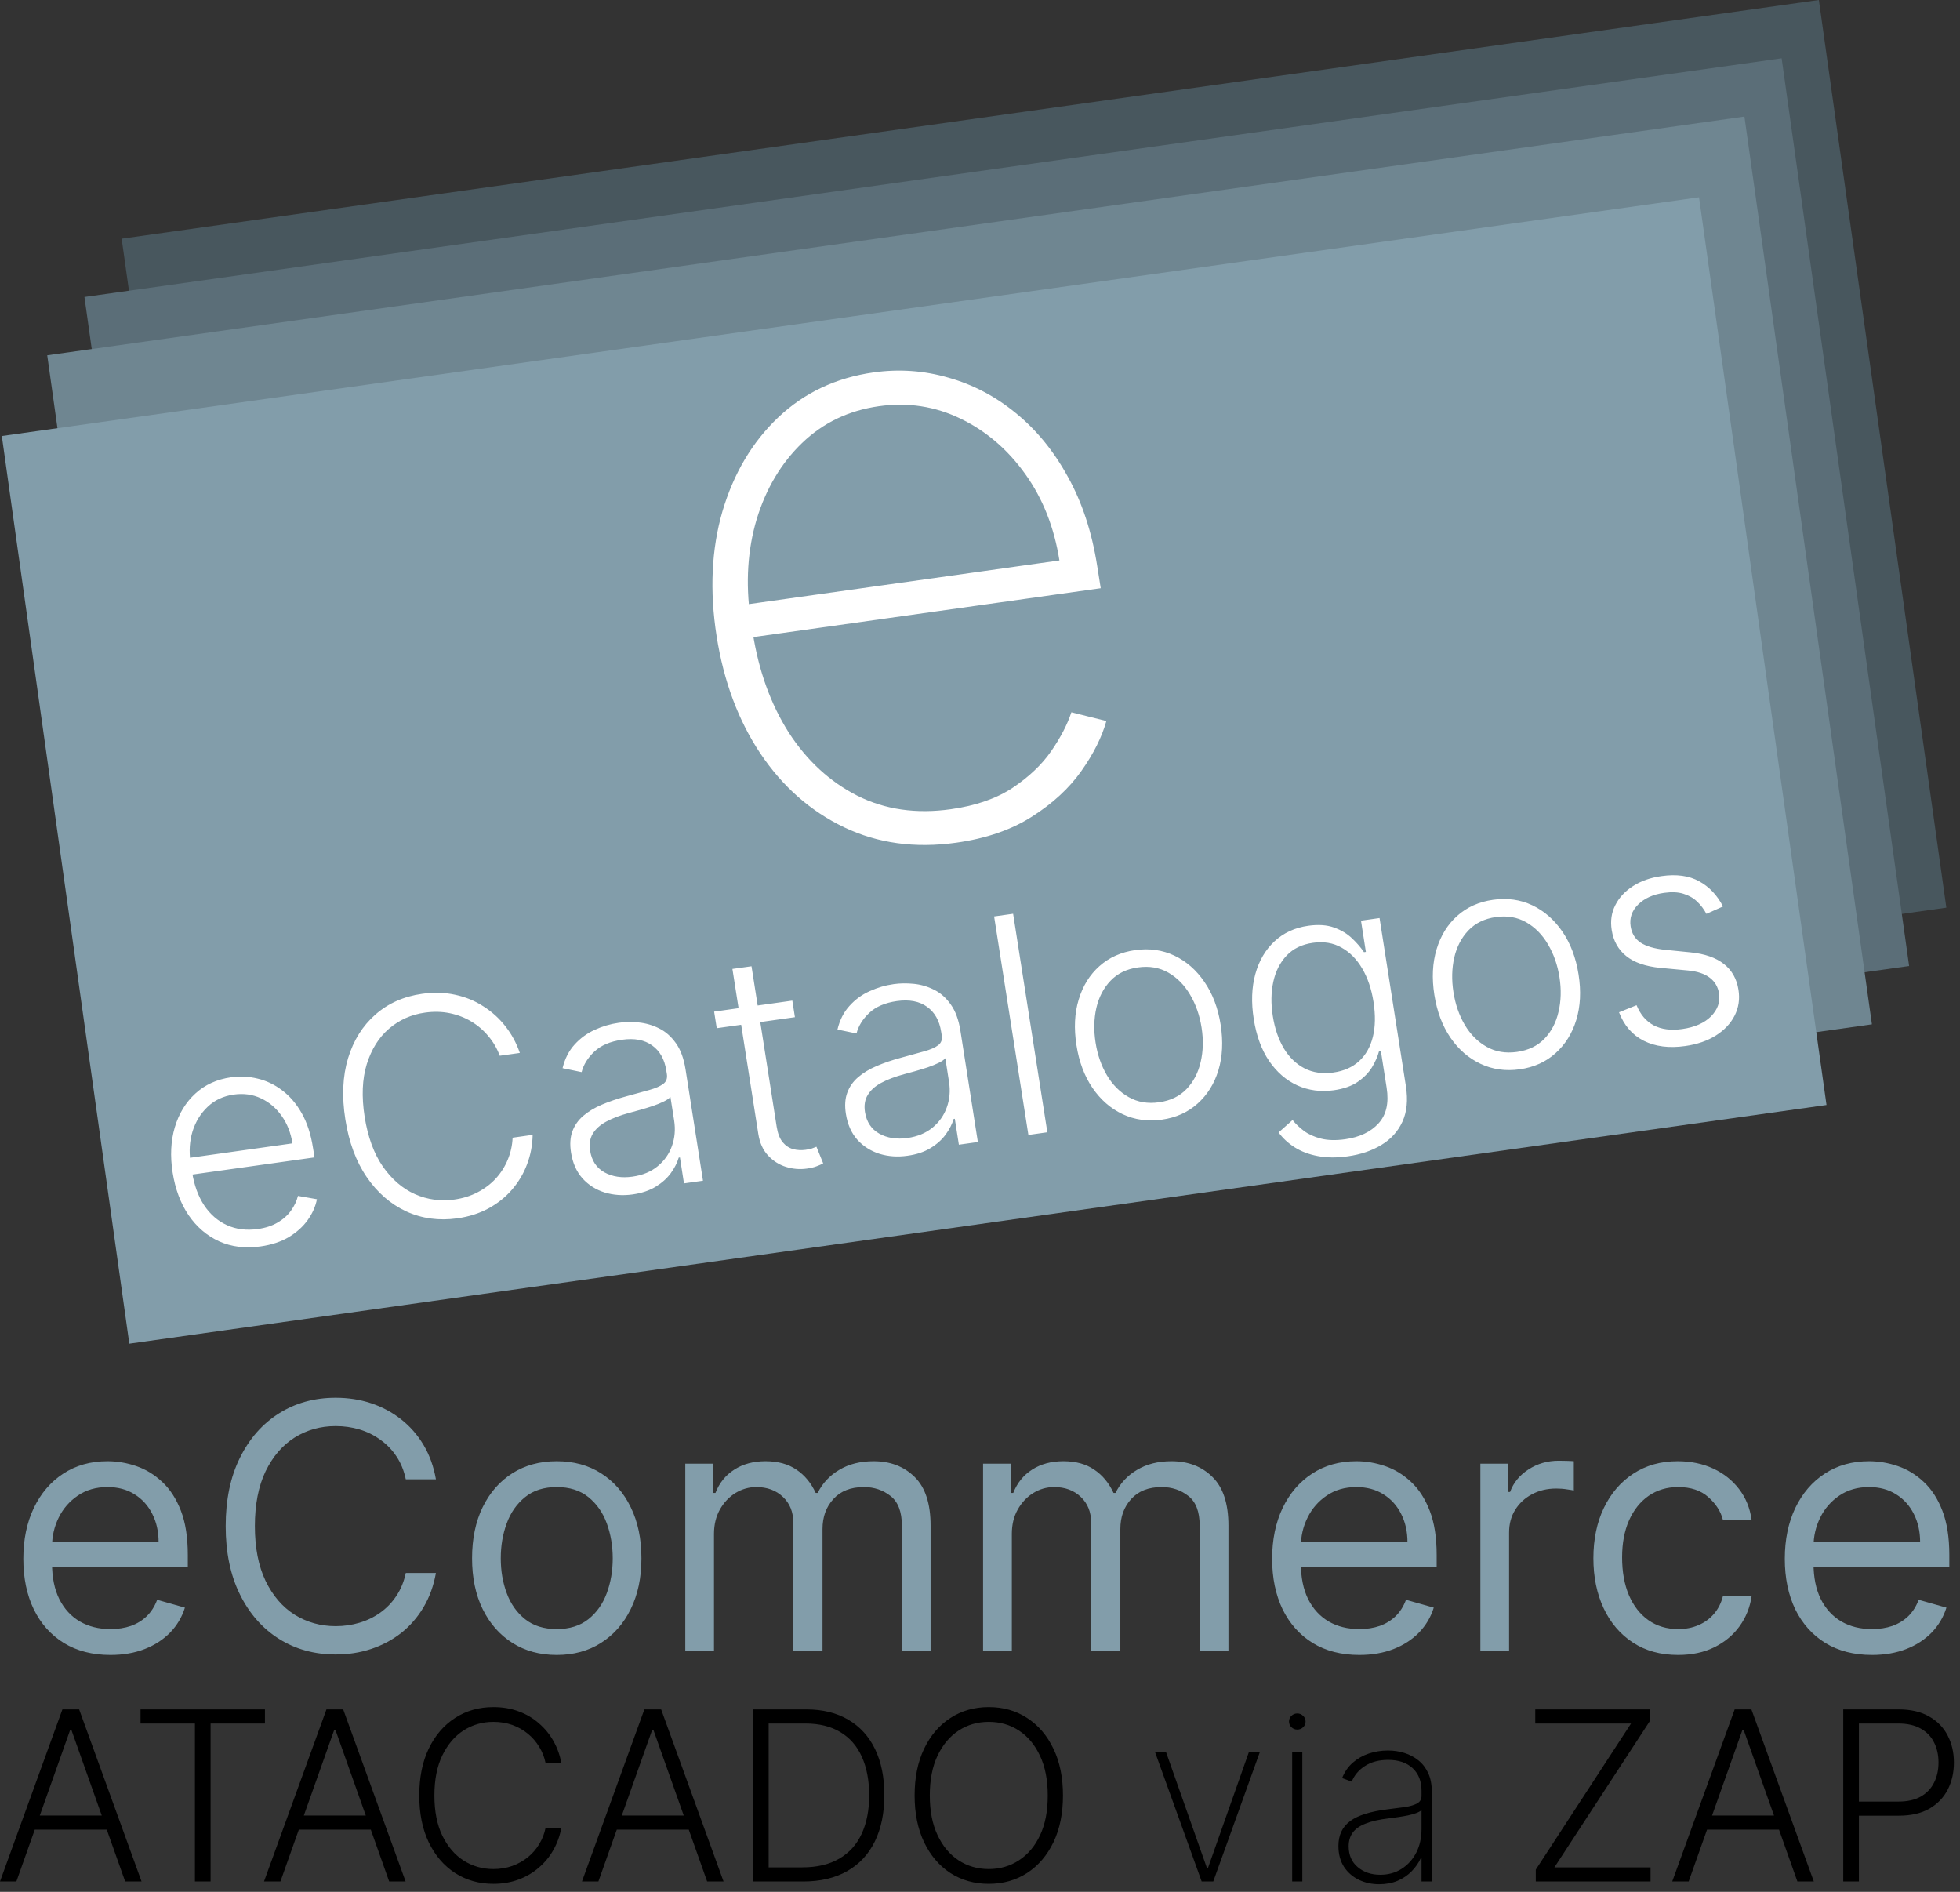 <svg width="172" height="166" viewBox="0 0 172 166" fill="none" xmlns="http://www.w3.org/2000/svg">
<rect x="0" y="0" width="172" height="166" fill="#333333" stroke="none"/>
<path d="M9.691 145.215C8.109 145.215 6.746 144.863 5.602 144.164C4.461 143.457 3.582 142.473 2.965 141.211C2.352 139.941 2.047 138.465 2.047 136.777C2.047 135.094 2.352 133.609 2.965 132.324C3.582 131.035 4.445 130.027 5.547 129.309C6.66 128.578 7.953 128.215 9.434 128.215C10.289 128.215 11.133 128.359 11.965 128.645C12.797 128.93 13.555 129.391 14.238 130.035C14.922 130.668 15.469 131.512 15.875 132.562C16.281 133.609 16.48 134.902 16.48 136.438V137.508H3.84V135.324H13.918C13.918 134.395 13.734 133.566 13.363 132.84C13 132.113 12.48 131.535 11.805 131.117C11.137 130.695 10.348 130.484 9.434 130.484C8.43 130.484 7.562 130.734 6.828 131.234C6.102 131.727 5.543 132.367 5.152 133.16C4.762 133.953 4.566 134.801 4.566 135.707V137.164C4.566 138.406 4.777 139.457 5.207 140.32C5.641 141.18 6.242 141.832 7.012 142.281C7.781 142.723 8.672 142.945 9.691 142.945C10.352 142.945 10.949 142.852 11.484 142.668C12.027 142.473 12.492 142.188 12.883 141.809C13.273 141.426 13.578 140.945 13.793 140.375L16.227 141.062C15.969 141.891 15.539 142.617 14.934 143.246C14.328 143.867 13.582 144.352 12.691 144.699C11.801 145.043 10.801 145.215 9.691 145.215ZM38.254 129.801H35.609C35.449 129.035 35.176 128.363 34.785 127.785C34.402 127.207 33.93 126.723 33.375 126.332C32.828 125.93 32.219 125.633 31.551 125.43C30.879 125.23 30.184 125.133 29.457 125.133C28.133 125.133 26.934 125.469 25.859 126.137C24.789 126.809 23.941 127.797 23.305 129.102C22.68 130.41 22.367 132.012 22.367 133.91C22.367 135.809 22.68 137.41 23.305 138.715C23.941 140.023 24.789 141.012 25.859 141.684C26.934 142.352 28.133 142.688 29.457 142.688C30.184 142.688 30.879 142.59 31.551 142.387C32.219 142.188 32.828 141.891 33.375 141.5C33.93 141.102 34.402 140.613 34.785 140.031C35.176 139.449 35.449 138.777 35.609 138.02H38.254C38.055 139.141 37.691 140.145 37.168 141.027C36.641 141.914 35.984 142.668 35.203 143.289C34.418 143.902 33.539 144.367 32.562 144.691C31.598 145.012 30.559 145.172 29.457 145.172C27.59 145.172 25.934 144.715 24.48 143.801C23.027 142.887 21.887 141.59 21.055 139.906C20.219 138.219 19.805 136.223 19.805 133.91C19.805 131.598 20.219 129.598 21.055 127.914C21.887 126.23 23.027 124.934 24.48 124.02C25.934 123.105 27.59 122.648 29.457 122.648C30.559 122.648 31.598 122.809 32.562 123.129C33.539 123.453 34.418 123.922 35.203 124.543C35.984 125.156 36.641 125.906 37.168 126.789C37.691 127.668 38.055 128.672 38.254 129.801ZM48.855 145.215C47.375 145.215 46.078 144.863 44.961 144.156C43.848 143.449 42.98 142.461 42.355 141.191C41.734 139.918 41.426 138.434 41.426 136.734C41.426 135.023 41.734 133.527 42.355 132.25C42.98 130.973 43.848 129.98 44.961 129.273C46.078 128.566 47.375 128.215 48.855 128.215C50.336 128.215 51.633 128.566 52.742 129.273C53.859 129.98 54.73 130.973 55.348 132.25C55.977 133.527 56.289 135.023 56.289 136.734C56.289 138.434 55.977 139.918 55.348 141.191C54.73 142.461 53.859 143.449 52.742 144.156C51.633 144.863 50.336 145.215 48.855 145.215ZM48.855 142.945C49.98 142.945 50.906 142.656 51.633 142.078C52.359 141.5 52.898 140.738 53.246 139.797C53.594 138.855 53.77 137.836 53.77 136.734C53.77 135.637 53.594 134.613 53.246 133.664C52.898 132.715 52.359 131.949 51.633 131.363C50.906 130.777 49.98 130.484 48.855 130.484C47.73 130.484 46.805 130.777 46.082 131.363C45.355 131.949 44.816 132.715 44.469 133.664C44.117 134.613 43.945 135.637 43.945 136.734C43.945 137.836 44.117 138.855 44.469 139.797C44.816 140.738 45.355 141.5 46.082 142.078C46.805 142.656 47.73 142.945 48.855 142.945ZM60.137 144.871V128.43H62.57V131H62.785C63.125 130.121 63.676 129.437 64.438 128.953C65.199 128.461 66.117 128.215 67.184 128.215C68.266 128.215 69.168 128.461 69.887 128.953C70.613 129.437 71.176 130.121 71.582 131H71.754C72.176 130.148 72.805 129.473 73.644 128.977C74.484 128.469 75.492 128.215 76.664 128.215C78.133 128.215 79.332 128.676 80.266 129.598C81.195 130.508 81.664 131.934 81.664 133.867V144.871H79.144V133.867C79.144 132.652 78.812 131.785 78.148 131.266C77.488 130.746 76.707 130.484 75.812 130.484C74.66 130.484 73.766 130.832 73.133 131.535C72.496 132.227 72.18 133.105 72.18 134.168V144.871H69.617V133.609C69.617 132.676 69.316 131.922 68.711 131.352C68.106 130.773 67.324 130.484 66.371 130.484C65.719 130.484 65.106 130.66 64.535 131.008C63.973 131.359 63.516 131.844 63.168 132.465C62.828 133.078 62.656 133.789 62.656 134.594V144.871H60.137ZM86.269 144.871V128.43H88.707V131H88.918C89.262 130.121 89.812 129.437 90.574 128.953C91.336 128.461 92.25 128.215 93.32 128.215C94.402 128.215 95.301 128.461 96.019 128.953C96.746 129.437 97.312 130.121 97.719 131H97.891C98.309 130.148 98.938 129.473 99.777 128.977C100.621 128.469 101.625 128.215 102.801 128.215C104.27 128.215 105.469 128.676 106.398 129.598C107.332 130.508 107.801 131.934 107.801 133.867V144.871H105.277V133.867C105.277 132.652 104.949 131.785 104.285 131.266C103.625 130.746 102.844 130.484 101.945 130.484C100.793 130.484 99.902 130.832 99.266 131.535C98.633 132.227 98.316 133.105 98.316 134.168V144.871H95.754V133.609C95.754 132.676 95.449 131.922 94.848 131.352C94.242 130.773 93.461 130.484 92.508 130.484C91.852 130.484 91.238 130.66 90.672 131.008C90.109 131.359 89.652 131.844 89.305 132.465C88.961 133.078 88.793 133.789 88.793 134.594V144.871H86.269ZM119.285 145.215C117.703 145.215 116.34 144.863 115.195 144.164C114.055 143.457 113.176 142.473 112.555 141.211C111.945 139.941 111.637 138.465 111.637 136.777C111.637 135.094 111.945 133.609 112.555 132.324C113.176 131.035 114.035 130.027 115.141 129.309C116.25 128.578 117.547 128.215 119.027 128.215C119.883 128.215 120.727 128.359 121.559 128.645C122.391 128.93 123.148 129.391 123.832 130.035C124.516 130.668 125.059 131.512 125.465 132.562C125.871 133.609 126.074 134.902 126.074 136.438V137.508H113.434V135.324H123.512C123.512 134.395 123.328 133.566 122.957 132.84C122.594 132.113 122.074 131.535 121.398 131.117C120.73 130.695 119.938 130.484 119.027 130.484C118.023 130.484 117.156 130.734 116.422 131.234C115.695 131.727 115.137 132.367 114.746 133.16C114.352 133.953 114.156 134.801 114.156 135.707V137.164C114.156 138.406 114.371 139.457 114.797 140.32C115.234 141.18 115.836 141.832 116.602 142.281C117.371 142.723 118.266 142.945 119.285 142.945C119.945 142.945 120.543 142.852 121.078 142.668C121.617 142.473 122.086 142.188 122.477 141.809C122.867 141.426 123.172 140.945 123.383 140.375L125.82 141.062C125.562 141.891 125.133 142.617 124.527 143.246C123.922 143.867 123.176 144.352 122.285 144.699C121.395 145.043 120.395 145.215 119.285 145.215ZM129.91 144.871V128.43H132.344V130.914H132.516C132.812 130.098 133.355 129.438 134.137 128.934C134.922 128.426 135.805 128.172 136.785 128.172C136.969 128.172 137.203 128.176 137.48 128.184C137.758 128.191 137.969 128.199 138.109 128.215V130.785C138.023 130.762 137.828 130.73 137.523 130.688C137.223 130.637 136.906 130.613 136.57 130.613C135.773 130.613 135.062 130.781 134.438 131.117C133.816 131.445 133.324 131.902 132.961 132.488C132.605 133.062 132.43 133.723 132.43 134.465V144.871H129.91ZM147.262 145.215C145.723 145.215 144.398 144.852 143.289 144.121C142.18 143.395 141.324 142.391 140.727 141.113C140.129 139.836 139.828 138.379 139.828 136.734C139.828 135.066 140.133 133.594 140.746 132.316C141.367 131.031 142.227 130.027 143.332 129.309C144.441 128.578 145.738 128.215 147.219 128.215C148.371 128.215 149.41 128.43 150.336 128.855C151.262 129.285 152.02 129.887 152.609 130.656C153.203 131.426 153.566 132.324 153.711 133.352H151.191C151 132.605 150.57 131.941 149.91 131.363C149.254 130.777 148.371 130.484 147.262 130.484C146.277 130.484 145.418 130.742 144.676 131.254C143.945 131.762 143.371 132.48 142.957 133.406C142.551 134.328 142.348 135.41 142.348 136.652C142.348 137.922 142.547 139.027 142.945 139.969C143.352 140.91 143.922 141.645 144.656 142.164C145.395 142.684 146.266 142.945 147.262 142.945C147.918 142.945 148.512 142.832 149.043 142.602C149.578 142.375 150.031 142.047 150.402 141.617C150.77 141.191 151.035 140.676 151.191 140.074H153.711C153.566 141.047 153.215 141.922 152.652 142.699C152.098 143.469 151.359 144.082 150.441 144.539C149.531 144.988 148.473 145.215 147.262 145.215ZM164.273 145.215C162.691 145.215 161.328 144.863 160.184 144.164C159.043 143.457 158.164 142.473 157.543 141.211C156.934 139.941 156.625 138.465 156.625 136.777C156.625 135.094 156.934 133.609 157.543 132.324C158.164 131.035 159.023 130.027 160.129 129.309C161.238 128.578 162.535 128.215 164.016 128.215C164.871 128.215 165.715 128.359 166.547 128.645C167.379 128.93 168.137 129.391 168.82 130.035C169.504 130.668 170.051 131.512 170.453 132.562C170.859 133.609 171.062 134.902 171.062 136.438V137.508H158.422V135.324H168.5C168.5 134.395 168.316 133.566 167.945 132.84C167.582 132.113 167.062 131.535 166.387 131.117C165.715 130.695 164.926 130.484 164.016 130.484C163.012 130.484 162.145 130.734 161.41 131.234C160.684 131.727 160.125 132.367 159.734 133.16C159.344 133.953 159.145 134.801 159.145 135.707V137.164C159.145 138.406 159.359 139.457 159.785 140.32C160.223 141.18 160.824 141.832 161.59 142.281C162.359 142.723 163.254 142.945 164.273 142.945C164.934 142.945 165.531 142.852 166.066 142.668C166.605 142.473 167.074 142.188 167.465 141.809C167.855 141.426 168.16 140.945 168.371 140.375L170.809 141.062C170.551 141.891 170.121 142.617 169.516 143.246C168.91 143.867 168.164 144.352 167.273 144.699C166.383 145.043 165.383 145.215 164.273 145.215Z" fill="#829DAA"/>
<path d="M10.676 20.945L159.613 0L170.801 79.644L21.863 100.59L10.676 20.945Z" fill="#48575E"/>
<path d="M7.41 26.059L156.348 5.117L167.535 84.762L18.598 105.707L7.41 26.059Z" fill="#5B6E78"/>
<path d="M4.145 31.176L153.082 10.23L164.27 89.879L15.332 110.824L4.145 31.176Z" fill="#6F8691"/>
<path d="M0.16 38.258L149.098 17.312L160.285 96.957L11.348 117.902L0.16 38.258Z" fill="#829DAA"/>
<path d="M22.863 109.367C21.523 109.555 20.312 109.406 19.234 108.922C18.156 108.43 17.262 107.664 16.551 106.629C15.844 105.586 15.379 104.336 15.149 102.883C14.922 101.438 14.988 100.113 15.34 98.914C15.699 97.711 16.301 96.723 17.145 95.953C17.992 95.176 19.035 94.703 20.277 94.527C21.059 94.418 21.832 94.453 22.602 94.641C23.371 94.82 24.086 95.16 24.754 95.668C25.426 96.168 26 96.836 26.477 97.676C26.949 98.508 27.281 99.523 27.469 100.73L27.602 101.555L16.367 103.133L16.137 101.664L25.664 100.324C25.52 99.398 25.203 98.598 24.715 97.914C24.23 97.223 23.621 96.707 22.895 96.371C22.172 96.031 21.379 95.922 20.516 96.043C19.605 96.172 18.84 96.527 18.227 97.113C17.609 97.695 17.168 98.414 16.898 99.269C16.637 100.121 16.578 101.023 16.719 101.973L16.859 102.855C17.039 103.996 17.391 104.965 17.918 105.766C18.449 106.559 19.117 107.137 19.922 107.504C20.727 107.867 21.625 107.98 22.625 107.84C23.305 107.746 23.883 107.555 24.363 107.27C24.848 106.988 25.238 106.641 25.531 106.234C25.828 105.824 26.035 105.391 26.148 104.934L27.812 105.227C27.688 105.863 27.418 106.473 27 107.055C26.586 107.637 26.031 108.133 25.34 108.551C24.648 108.961 23.824 109.23 22.863 109.367ZM45.617 92.391L43.855 92.637C43.621 92 43.289 91.43 42.859 90.922C42.434 90.406 41.934 89.977 41.355 89.629C40.781 89.285 40.148 89.043 39.461 88.902C38.777 88.762 38.059 88.746 37.301 88.852C36.09 89.019 35.035 89.492 34.137 90.262C33.242 91.031 32.594 92.07 32.184 93.379C31.785 94.68 31.723 96.211 31.996 97.977C32.277 99.758 32.809 101.215 33.59 102.348C34.383 103.48 35.32 104.293 36.414 104.781C37.508 105.266 38.664 105.422 39.875 105.254C40.629 105.148 41.312 104.934 41.926 104.609C42.539 104.289 43.07 103.887 43.516 103.402C43.961 102.91 44.309 102.363 44.559 101.754C44.812 101.141 44.957 100.5 44.984 99.828L46.742 99.578C46.727 100.48 46.562 101.344 46.25 102.164C45.945 102.98 45.504 103.719 44.934 104.379C44.367 105.039 43.68 105.586 42.875 106.027C42.07 106.465 41.156 106.758 40.133 106.902C38.523 107.125 37.031 106.926 35.656 106.297C34.281 105.66 33.121 104.656 32.18 103.281C31.242 101.91 30.617 100.219 30.305 98.219C29.988 96.215 30.07 94.426 30.543 92.856C31.023 91.281 31.824 90.004 32.945 89.023C34.066 88.035 35.434 87.43 37.043 87.203C38.066 87.059 39.031 87.086 39.938 87.285C40.84 87.477 41.664 87.812 42.41 88.297C43.16 88.769 43.809 89.356 44.352 90.051C44.898 90.746 45.32 91.523 45.617 92.391ZM55.516 104.805C54.648 104.926 53.832 104.867 53.059 104.633C52.289 104.391 51.641 103.977 51.113 103.395C50.59 102.805 50.254 102.047 50.109 101.125C49.996 100.414 50.035 99.797 50.23 99.269C50.422 98.746 50.738 98.293 51.184 97.91C51.625 97.531 52.172 97.203 52.816 96.926C53.461 96.652 54.184 96.406 54.98 96.191C55.77 95.977 56.434 95.797 56.98 95.641C57.527 95.488 57.938 95.309 58.207 95.106C58.473 94.902 58.578 94.621 58.523 94.258L58.469 93.922C58.316 92.941 57.902 92.211 57.227 91.731C56.559 91.246 55.676 91.078 54.586 91.234C53.547 91.379 52.738 91.727 52.156 92.273C51.578 92.82 51.207 93.422 51.039 94.074L49.367 93.727C49.57 92.894 49.922 92.203 50.422 91.656C50.922 91.102 51.512 90.672 52.191 90.363C52.867 90.051 53.574 89.844 54.305 89.742C54.852 89.664 55.434 89.656 56.051 89.715C56.672 89.777 57.266 89.949 57.832 90.231C58.398 90.508 58.891 90.941 59.309 91.527C59.727 92.106 60.008 92.875 60.16 93.836L61.691 103.602L60.023 103.836L59.668 101.559L59.562 101.574C59.43 102.027 59.199 102.48 58.867 102.938C58.539 103.391 58.098 103.785 57.543 104.125C56.992 104.465 56.316 104.691 55.516 104.805ZM55.5 103.246C56.387 103.121 57.125 102.816 57.711 102.332C58.301 101.848 58.719 101.258 58.965 100.559C59.219 99.852 59.281 99.109 59.16 98.32L58.832 96.242C58.727 96.379 58.535 96.516 58.258 96.648C57.984 96.785 57.664 96.914 57.293 97.043C56.93 97.164 56.566 97.277 56.199 97.379C55.832 97.481 55.5 97.57 55.207 97.652C54.414 97.867 53.746 98.121 53.203 98.414C52.664 98.707 52.27 99.062 52.02 99.477C51.773 99.891 51.695 100.387 51.785 100.965C51.922 101.84 52.34 102.473 53.039 102.867C53.738 103.25 54.559 103.379 55.5 103.246ZM69.531 87.801L69.758 89.254L62.898 90.219L62.668 88.766L69.531 87.801ZM64.273 85.019L65.949 84.785L68.156 98.856C68.25 99.453 68.426 99.91 68.688 100.227C68.945 100.531 69.25 100.734 69.606 100.832C69.957 100.922 70.32 100.941 70.695 100.891C70.914 100.859 71.098 100.82 71.25 100.773C71.402 100.719 71.535 100.668 71.648 100.621L72.238 102.078C72.086 102.164 71.895 102.25 71.668 102.332C71.438 102.422 71.148 102.492 70.801 102.539C70.188 102.625 69.578 102.574 68.969 102.387C68.363 102.195 67.84 101.863 67.395 101.383C66.949 100.902 66.664 100.27 66.543 99.484L64.273 85.019ZM79.637 101.41C78.77 101.535 77.953 101.477 77.18 101.242C76.41 100.996 75.762 100.586 75.234 100.004C74.711 99.414 74.375 98.656 74.231 97.734C74.117 97.019 74.16 96.402 74.352 95.879C74.543 95.356 74.859 94.902 75.305 94.519C75.75 94.137 76.293 93.809 76.938 93.535C77.586 93.258 78.305 93.012 79.102 92.801C79.891 92.586 80.559 92.402 81.102 92.25C81.652 92.098 82.059 91.918 82.328 91.715C82.594 91.512 82.703 91.227 82.645 90.867L82.59 90.527C82.438 89.551 82.023 88.82 81.348 88.34C80.68 87.856 79.797 87.688 78.707 87.84C77.672 87.988 76.859 88.332 76.277 88.883C75.699 89.43 75.328 90.027 75.164 90.684L73.492 90.336C73.691 89.504 74.043 88.812 74.543 88.266C75.043 87.707 75.633 87.277 76.312 86.973C76.992 86.66 77.695 86.453 78.426 86.352C78.973 86.273 79.555 86.266 80.172 86.324C80.793 86.383 81.387 86.555 81.957 86.84C82.523 87.117 83.016 87.547 83.43 88.133C83.848 88.715 84.129 89.484 84.281 90.445L85.812 100.207L84.145 100.441L83.789 98.168L83.688 98.184C83.555 98.633 83.32 99.09 82.992 99.543C82.66 100 82.219 100.395 81.664 100.734C81.113 101.074 80.438 101.301 79.637 101.41ZM79.625 99.856C80.512 99.731 81.246 99.426 81.836 98.941C82.422 98.457 82.84 97.863 83.086 97.168C83.34 96.461 83.406 95.715 83.281 94.93L82.957 92.852C82.848 92.988 82.656 93.121 82.379 93.258C82.106 93.391 81.785 93.523 81.418 93.652C81.051 93.773 80.688 93.883 80.32 93.988C79.953 94.09 79.625 94.18 79.332 94.258C78.535 94.473 77.867 94.727 77.324 95.019C76.785 95.312 76.391 95.668 76.145 96.086C75.895 96.496 75.816 96.992 75.906 97.574C76.043 98.445 76.461 99.078 77.164 99.473C77.859 99.859 78.68 99.988 79.625 99.856ZM88.906 80.18L91.91 99.352L90.246 99.586L87.238 80.414L88.906 80.18ZM101.957 98.246C100.715 98.418 99.566 98.258 98.512 97.762C97.465 97.266 96.586 96.5 95.875 95.465C95.164 94.422 94.691 93.172 94.465 91.711C94.234 90.238 94.297 88.906 94.66 87.711C95.02 86.512 95.625 85.535 96.477 84.777C97.332 84.012 98.383 83.543 99.625 83.367C100.867 83.195 102.012 83.356 103.059 83.852C104.105 84.348 104.984 85.117 105.695 86.16C106.414 87.199 106.891 88.457 107.121 89.93C107.348 91.391 107.281 92.719 106.922 93.91C106.559 95.098 105.949 96.07 105.094 96.836C104.242 97.602 103.199 98.07 101.957 98.246ZM101.719 96.719C102.715 96.578 103.52 96.191 104.129 95.555C104.734 94.922 105.148 94.133 105.363 93.191C105.586 92.25 105.613 91.238 105.445 90.168C105.277 89.094 104.941 88.133 104.438 87.285C103.941 86.438 103.305 85.789 102.527 85.344C101.75 84.898 100.859 84.746 99.863 84.887C98.871 85.023 98.066 85.414 97.453 86.059C96.844 86.695 96.43 87.492 96.211 88.441C95.996 89.391 95.973 90.402 96.141 91.477C96.309 92.547 96.641 93.508 97.137 94.348C97.637 95.191 98.277 95.832 99.055 96.269C99.832 96.711 100.719 96.859 101.719 96.719ZM118.273 101.461C117.293 101.598 116.414 101.59 115.641 101.438C114.863 101.293 114.188 101.035 113.613 100.672C113.039 100.305 112.57 99.871 112.203 99.367L113.43 98.277C113.691 98.609 114.023 98.926 114.422 99.227C114.824 99.527 115.324 99.754 115.914 99.906C116.512 100.059 117.223 100.078 118.039 99.965C119.313 99.785 120.289 99.32 120.969 98.574C121.656 97.828 121.895 96.785 121.684 95.441L121.176 92.203L121.023 92.223C120.902 92.688 120.691 93.164 120.398 93.652C120.102 94.133 119.684 94.559 119.145 94.93C118.609 95.297 117.91 95.543 117.047 95.664C115.902 95.824 114.836 95.684 113.855 95.242C112.879 94.797 112.051 94.086 111.375 93.102C110.703 92.113 110.254 90.883 110.023 89.418C109.793 87.965 109.84 86.648 110.16 85.477C110.484 84.301 111.047 83.34 111.844 82.598C112.637 81.856 113.629 81.398 114.816 81.231C115.695 81.109 116.449 81.16 117.078 81.391C117.707 81.617 118.23 81.934 118.652 82.34C119.078 82.742 119.426 83.148 119.695 83.551L119.863 83.527L119.434 80.785L121.063 80.555L123.375 95.309C123.566 96.527 123.465 97.562 123.07 98.422C122.676 99.281 122.059 99.961 121.227 100.461C120.395 100.969 119.41 101.301 118.273 101.461ZM117.008 94.109C117.93 93.981 118.684 93.644 119.27 93.109C119.855 92.57 120.258 91.856 120.477 90.973C120.695 90.086 120.711 89.066 120.531 87.91C120.355 86.785 120.027 85.816 119.547 84.996C119.066 84.172 118.461 83.555 117.727 83.148C117 82.734 116.164 82.594 115.223 82.727C114.262 82.859 113.488 83.234 112.91 83.844C112.328 84.457 111.938 85.227 111.738 86.152C111.539 87.074 111.523 88.074 111.695 89.152C111.867 90.25 112.191 91.199 112.664 91.992C113.141 92.781 113.746 93.363 114.48 93.746C115.215 94.121 116.059 94.242 117.008 94.109ZM133.363 93.828C132.121 94.004 130.973 93.84 129.922 93.344C128.871 92.848 127.992 92.082 127.281 91.047C126.57 90.004 126.102 88.754 125.871 87.293C125.641 85.82 125.707 84.488 126.066 83.297C126.426 82.098 127.035 81.117 127.883 80.359C128.738 79.598 129.789 79.125 131.031 78.953C132.273 78.777 133.418 78.938 134.465 79.434C135.512 79.934 136.391 80.703 137.105 81.742C137.82 82.785 138.297 84.039 138.527 85.512C138.758 86.973 138.691 88.301 138.328 89.492C137.965 90.68 137.355 91.656 136.5 92.418C135.652 93.184 134.605 93.652 133.363 93.828ZM133.125 92.301C134.121 92.16 134.926 91.773 135.535 91.141C136.145 90.504 136.555 89.719 136.77 88.773C136.992 87.832 137.02 86.824 136.852 85.75C136.684 84.676 136.348 83.715 135.844 82.867C135.348 82.019 134.711 81.371 133.934 80.926C133.156 80.481 132.266 80.328 131.27 80.469C130.277 80.609 129.473 81 128.859 81.641C128.25 82.281 127.836 83.074 127.617 84.023C127.402 84.973 127.379 85.984 127.547 87.059C127.715 88.133 128.047 89.09 128.543 89.934C129.043 90.773 129.684 91.414 130.461 91.852C131.238 92.293 132.125 92.441 133.125 92.301ZM151.203 79.539L149.746 80.188C149.527 79.777 149.254 79.414 148.926 79.106C148.598 78.793 148.195 78.566 147.719 78.422C147.25 78.277 146.691 78.254 146.039 78.344C145.066 78.481 144.305 78.824 143.754 79.371C143.199 79.922 142.984 80.562 143.098 81.293C143.195 81.91 143.484 82.383 143.969 82.711C144.461 83.031 145.168 83.242 146.098 83.34L148.352 83.566C149.602 83.691 150.578 84.031 151.277 84.582C151.98 85.133 152.41 85.891 152.559 86.852C152.688 87.664 152.574 88.414 152.227 89.109C151.875 89.801 151.324 90.387 150.578 90.859C149.836 91.328 148.934 91.637 147.879 91.785C146.477 91.984 145.27 91.832 144.258 91.328C143.25 90.82 142.52 89.984 142.078 88.824L143.617 88.203C143.957 89.031 144.461 89.621 145.129 89.973C145.801 90.324 146.633 90.43 147.617 90.293C148.723 90.137 149.566 89.766 150.152 89.18C150.734 88.586 150.969 87.918 150.852 87.168C150.758 86.586 150.488 86.129 150.039 85.789C149.59 85.445 148.957 85.234 148.141 85.156L145.703 84.926C144.41 84.801 143.41 84.457 142.711 83.891C142.008 83.328 141.582 82.562 141.434 81.602C141.309 80.809 141.414 80.086 141.75 79.426C142.086 78.758 142.605 78.199 143.309 77.75C144.008 77.301 144.844 77.008 145.809 76.875C147.125 76.688 148.227 76.84 149.105 77.328C149.992 77.809 150.691 78.547 151.203 79.539Z" fill="white"/>
<path d="M83.91 73.945C80.301 74.449 77.023 74 74.074 72.59C71.125 71.18 68.68 69.023 66.734 66.125C64.793 63.227 63.512 59.793 62.887 55.824C62.262 51.836 62.434 48.18 63.402 44.855C64.387 41.527 66.019 38.781 68.301 36.617C70.586 34.453 73.371 33.141 76.668 32.676C78.902 32.363 81.09 32.516 83.223 33.137C85.375 33.738 87.344 34.773 89.133 36.238C90.938 37.703 92.461 39.562 93.699 41.816C94.957 44.066 95.816 46.676 96.281 49.637L96.594 51.613L64.973 56.062L64.519 53.176L92.969 49.176C92.512 46.281 91.516 43.754 89.973 41.598C88.43 39.438 86.535 37.816 84.293 36.734C82.051 35.648 79.664 35.285 77.133 35.641C74.48 36.016 72.23 37.094 70.383 38.875C68.551 40.641 67.227 42.863 66.406 45.547C65.605 48.23 65.422 51.125 65.855 54.238L66.059 55.535C66.582 58.867 67.629 61.773 69.207 64.262C70.801 66.734 72.809 68.586 75.234 69.82C77.66 71.039 80.398 71.434 83.449 71.004C85.633 70.699 87.438 70.07 88.867 69.125C90.309 68.16 91.441 67.082 92.266 65.883C93.086 64.688 93.672 63.559 94.019 62.5L97.09 63.266C96.691 64.688 95.957 66.152 94.883 67.668C93.824 69.164 92.387 70.492 90.566 71.652C88.762 72.809 86.543 73.574 83.91 73.945Z" fill="white"/>
<path d="M1.438 165.09H0L5.477 149.992H6.945L12.422 165.09H10.984L6.262 151.785H6.16L1.438 165.09ZM2.477 159.305H9.945V160.543H2.477V159.305ZM12.332 151.23V149.992H23.25V151.23H18.48V165.09H17.105V151.23H12.332ZM24.609 165.09H23.168L28.648 149.992H30.117L35.594 165.09H34.152L29.434 151.785H29.332L24.609 165.09ZM25.648 159.305H33.117V160.543H25.648V159.305ZM49.262 154.711H47.879C47.777 154.195 47.59 153.719 47.32 153.281C47.055 152.84 46.723 152.453 46.32 152.125C45.918 151.793 45.461 151.539 44.953 151.355C44.441 151.176 43.891 151.086 43.297 151.086C42.348 151.086 41.48 151.332 40.695 151.828C39.918 152.324 39.293 153.055 38.82 154.02C38.355 154.977 38.121 156.152 38.121 157.543C38.121 158.941 38.355 160.121 38.82 161.078C39.293 162.039 39.918 162.766 40.695 163.262C41.48 163.754 42.348 164 43.297 164C43.891 164 44.441 163.906 44.953 163.727C45.461 163.543 45.918 163.289 46.32 162.965C46.723 162.637 47.055 162.25 47.32 161.809C47.59 161.367 47.777 160.887 47.879 160.371H49.262C49.137 161.066 48.906 161.711 48.57 162.309C48.238 162.906 47.809 163.426 47.289 163.871C46.777 164.32 46.184 164.668 45.512 164.918C44.84 165.168 44.102 165.297 43.297 165.297C42.035 165.297 40.91 164.977 39.93 164.344C38.949 163.707 38.18 162.805 37.621 161.648C37.066 160.488 36.793 159.117 36.793 157.543C36.793 155.965 37.066 154.594 37.621 153.438C38.18 152.277 38.949 151.379 39.93 150.746C40.91 150.105 42.035 149.789 43.297 149.789C44.102 149.789 44.84 149.914 45.512 150.164C46.184 150.41 46.777 150.758 47.289 151.211C47.809 151.656 48.238 152.18 48.57 152.773C48.906 153.367 49.137 154.012 49.262 154.711ZM52.512 165.09H51.07L56.547 149.992H58.02L63.496 165.09H62.055L57.336 151.785H57.234L52.512 165.09ZM53.551 159.305H61.02V160.543H53.551V159.305ZM70.488 165.09H66.078V149.992H70.754C72.191 149.992 73.418 150.293 74.438 150.895C75.461 151.492 76.246 152.352 76.789 153.473C77.332 154.594 77.606 155.937 77.606 157.504C77.606 159.086 77.328 160.445 76.769 161.582C76.215 162.711 75.406 163.578 74.34 164.184C73.281 164.785 72 165.09 70.488 165.09ZM67.453 163.852H70.41C71.703 163.852 72.785 163.594 73.656 163.082C74.531 162.574 75.184 161.844 75.621 160.895C76.059 159.945 76.277 158.816 76.277 157.504C76.269 156.203 76.055 155.082 75.629 154.145C75.207 153.203 74.578 152.484 73.746 151.984C72.918 151.484 71.894 151.23 70.672 151.23H67.453V163.852ZM93.281 157.543C93.281 159.113 93.004 160.48 92.445 161.648C91.887 162.805 91.117 163.707 90.137 164.344C89.16 164.977 88.039 165.297 86.769 165.297C85.5 165.297 84.375 164.977 83.394 164.344C82.418 163.707 81.652 162.805 81.094 161.648C80.539 160.48 80.262 159.113 80.262 157.543C80.262 155.969 80.539 154.602 81.094 153.445C81.652 152.277 82.422 151.379 83.402 150.746C84.383 150.105 85.504 149.789 86.769 149.789C88.039 149.789 89.16 150.105 90.137 150.746C91.117 151.379 91.887 152.277 92.445 153.445C93.004 154.602 93.281 155.969 93.281 157.543ZM91.945 157.543C91.945 156.191 91.719 155.031 91.269 154.07C90.816 153.102 90.203 152.363 89.422 151.852C88.644 151.34 87.758 151.086 86.769 151.086C85.785 151.086 84.902 151.34 84.121 151.852C83.344 152.363 82.727 153.098 82.269 154.062C81.816 155.023 81.594 156.184 81.594 157.543C81.594 158.895 81.816 160.051 82.269 161.012C82.719 161.977 83.336 162.715 84.113 163.23C84.894 163.742 85.777 164 86.769 164C87.758 164 88.644 163.742 89.422 163.23C90.207 162.719 90.824 161.984 91.277 161.02C91.727 160.051 91.949 158.895 91.945 157.543ZM110.547 153.766L106.469 165.09H105.453L101.371 153.766H102.336L105.922 163.93H105.996L109.586 153.766H110.547ZM113.395 165.09V153.766H114.285V165.09H113.395ZM113.844 151.762C113.648 151.762 113.477 151.695 113.328 151.555C113.188 151.418 113.117 151.25 113.117 151.055C113.117 150.859 113.188 150.691 113.328 150.555C113.473 150.418 113.645 150.348 113.844 150.348C114.039 150.348 114.211 150.418 114.352 150.555C114.5 150.691 114.57 150.859 114.57 151.055C114.57 151.25 114.5 151.418 114.359 151.555C114.215 151.695 114.043 151.762 113.844 151.762ZM121.035 165.332C120.383 165.332 119.785 165.203 119.242 164.941C118.703 164.68 118.27 164.301 117.938 163.801C117.617 163.297 117.453 162.687 117.453 161.973C117.453 161.5 117.539 161.086 117.703 160.727C117.871 160.367 118.129 160.059 118.477 159.797C118.824 159.535 119.27 159.324 119.812 159.156C120.359 158.984 121.008 158.852 121.762 158.758C122.336 158.687 122.848 158.621 123.301 158.559C123.75 158.488 124.102 158.383 124.359 158.242C124.617 158.098 124.746 157.883 124.746 157.594V157.121C124.746 156.297 124.488 155.641 123.969 155.152C123.449 154.668 122.734 154.422 121.82 154.422C121.012 154.422 120.332 154.602 119.777 154.961C119.227 155.316 118.844 155.773 118.621 156.332L117.777 156.016C117.992 155.477 118.305 155.023 118.711 154.668C119.121 154.309 119.594 154.039 120.125 153.863C120.656 153.687 121.215 153.598 121.801 153.598C122.305 153.598 122.785 153.668 123.238 153.812C123.699 153.953 124.109 154.172 124.469 154.461C124.832 154.75 125.117 155.121 125.328 155.574C125.539 156.02 125.645 156.555 125.645 157.18V165.09H124.746V163.047H124.68C124.484 163.469 124.215 163.855 123.871 164.203C123.535 164.547 123.125 164.824 122.645 165.031C122.168 165.23 121.633 165.332 121.035 165.332ZM121.121 164.5C121.828 164.5 122.453 164.328 122.996 163.984C123.547 163.633 123.977 163.156 124.285 162.555C124.594 161.949 124.746 161.262 124.746 160.496V158.832C124.633 158.93 124.469 159.02 124.254 159.098C124.043 159.172 123.805 159.238 123.535 159.297C123.27 159.348 122.988 159.398 122.695 159.441C122.406 159.48 122.125 159.52 121.852 159.555C121.027 159.652 120.355 159.805 119.836 160.012C119.32 160.211 118.945 160.477 118.703 160.809C118.469 161.137 118.352 161.535 118.352 162C118.352 162.773 118.617 163.383 119.145 163.828C119.676 164.277 120.332 164.5 121.121 164.5ZM134.773 165.09V164.051L143.133 151.23H134.727V149.992H144.77V151.035L136.406 163.852H144.844V165.09H134.773ZM148.188 165.09H146.746L152.227 149.992H153.695L159.172 165.09H157.73L153.012 151.785H152.91L148.188 165.09ZM149.227 159.305H156.695V160.543H149.227V159.305ZM161.754 165.09V149.992H166.613C167.684 149.992 168.574 150.199 169.289 150.613C170.012 151.02 170.551 151.574 170.914 152.277C171.281 152.98 171.465 153.773 171.465 154.652C171.465 155.531 171.285 156.324 170.922 157.031C170.559 157.734 170.02 158.293 169.305 158.707C168.59 159.113 167.699 159.316 166.637 159.316H162.812V158.078H166.598C167.387 158.078 168.043 157.934 168.562 157.637C169.082 157.336 169.469 156.93 169.723 156.414C169.984 155.898 170.113 155.309 170.113 154.652C170.113 153.992 169.984 153.406 169.723 152.891C169.469 152.375 169.078 151.969 168.555 151.676C168.035 151.379 167.375 151.23 166.578 151.23H163.129V165.09H161.754Z" fill="black"/>
</svg>
